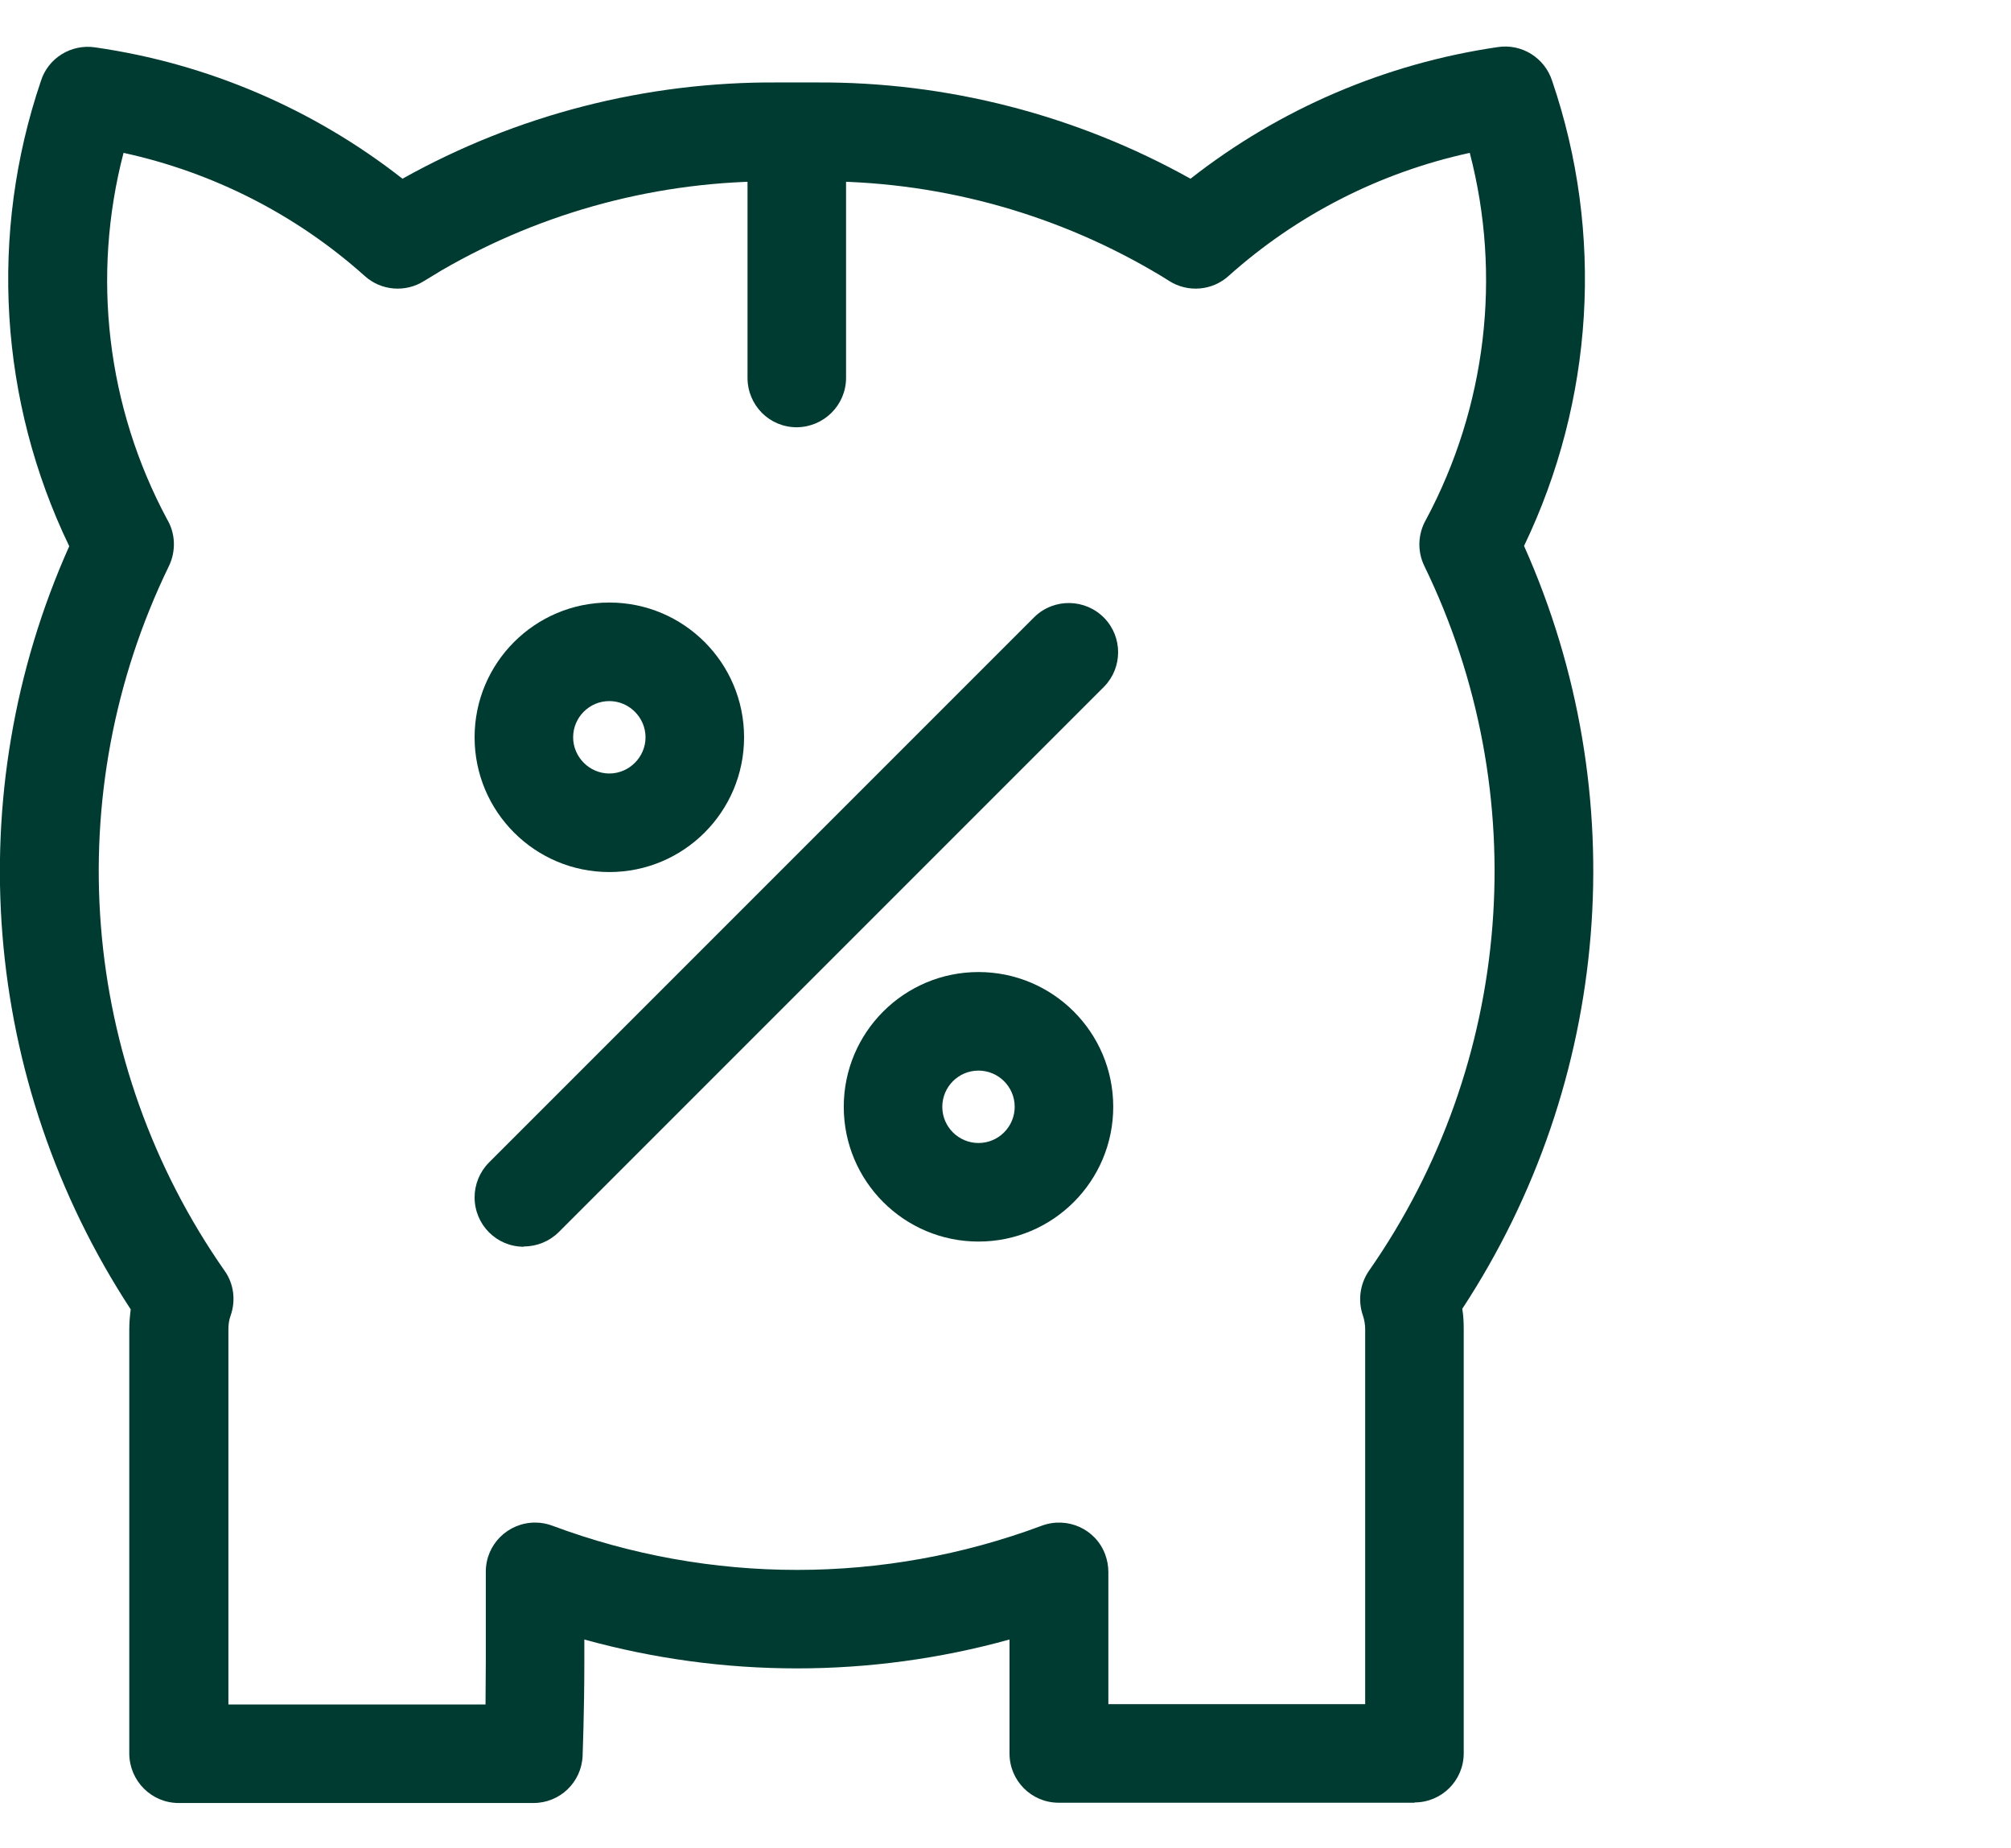 <?xml version="1.0" encoding="UTF-8"?>
<svg id="Laag_2" data-name="Laag 2" xmlns="http://www.w3.org/2000/svg" viewBox="0 0 70 64.32">
  <defs>
    <style>
      .cls-1 {
        fill: none;
      }

      .cls-2 {
        fill: #003b32;
      }
    </style>
  </defs>
  <g id="Laag_1-2" data-name="Laag 1">
    <rect class="cls-1" width="70" height="64.32"/>
    <g id="spaarrente">
      <path id="Path_97" data-name="Path 97" class="cls-2" d="M49.24,62.74h-12.39c-.95,0-1.71-.77-1.71-1.71v-3.97c-4.84,1.34-9.96,1.34-14.8,0v.76c0,1.78-.06,3.22-.06,3.29-.04.92-.79,1.64-1.71,1.64H6.22c-.95,0-1.71-.77-1.72-1.71v-14.76c0-.24.02-.48.05-.71C-.64,37.64-1.45,27.64,2.41,19.01-.03,13.95-.38,8.14,1.42,2.83c.25-.81,1.06-1.31,1.9-1.18,3.9.56,7.59,2.14,10.69,4.57,3.99-2.23,8.48-3.38,13.05-3.35h1.34c4.56-.03,9.06,1.13,13.04,3.35,3.1-2.43,6.79-4.01,10.69-4.58.84-.13,1.64.37,1.9,1.18,1.81,5.31,1.45,11.12-.98,16.18,3.86,8.64,3.04,18.64-2.15,26.55.04.24.05.47.05.71v14.76c0,.95-.77,1.71-1.71,1.71h0ZM38.56,59.31h8.96v-13.05c0-.16-.03-.33-.08-.48-.18-.52-.1-1.1.21-1.55,5.04-7.22,5.78-16.61,1.93-24.53-.25-.51-.23-1.12.06-1.62,2.09-3.91,2.64-8.47,1.52-12.76-3.12.68-6.01,2.15-8.39,4.28-.57.52-1.42.59-2.07.18-.2-.13-.4-.25-.61-.37-3.55-2.06-7.59-3.13-11.69-3.1h-1.33c-4.11-.03-8.15,1.04-11.7,3.1-.2.12-.41.25-.61.37-.65.41-1.5.34-2.07-.18-2.38-2.13-5.27-3.6-8.39-4.28-1.12,4.29-.58,8.85,1.52,12.76.29.49.31,1.1.06,1.62-3.85,7.92-3.11,17.31,1.94,24.53.32.45.39,1.03.21,1.55-.06.16-.08.32-.08.49v13.05h8.95c0-.45.01-.96.01-1.5v-3.12c0-.95.77-1.71,1.72-1.71.21,0,.41.04.6.11,5.49,2.05,11.54,2.05,17.03,0,.89-.33,1.88.11,2.21,1,.07.19.11.4.11.61v4.62Z"/>
      <path id="Path_98" data-name="Path 98" class="cls-2" d="M27.73,14.87c-.95,0-1.71-.77-1.71-1.72v-7.99c0-.95.77-1.72,1.72-1.72s1.71.77,1.71,1.72v7.99c0,.95-.77,1.71-1.71,1.72h0Z"/>
      <path id="Path_99" data-name="Path 99" class="cls-2" d="M18.23,43.39c-.95,0-1.71-.77-1.71-1.72,0-.45.18-.89.5-1.21l18.99-18.99c.68-.66,1.77-.64,2.43.04.64.66.64,1.72,0,2.38l-18.99,18.99c-.32.32-.76.5-1.21.5Z"/>
      <path id="Path_100" data-name="Path 100" class="cls-2" d="M21.21,30.35c-2.59,0-4.69-2.1-4.69-4.69s2.1-4.69,4.69-4.69,4.69,2.1,4.69,4.69-2.1,4.69-4.69,4.69h0ZM21.21,24.4c-.7,0-1.26.57-1.26,1.26s.57,1.26,1.26,1.26,1.26-.57,1.26-1.26-.57-1.26-1.26-1.26h0Z"/>
      <path id="Path_101" data-name="Path 101" class="cls-2" d="M34.06,43.21c-2.59,0-4.69-2.1-4.69-4.69s2.1-4.69,4.69-4.69,4.69,2.1,4.69,4.69-2.1,4.69-4.69,4.69h0ZM34.06,37.26c-.7,0-1.26.57-1.26,1.26,0,.7.57,1.26,1.26,1.26.7,0,1.26-.57,1.26-1.26h0c0-.7-.57-1.26-1.26-1.26Z"/>
    </g>
  </g>
</svg>